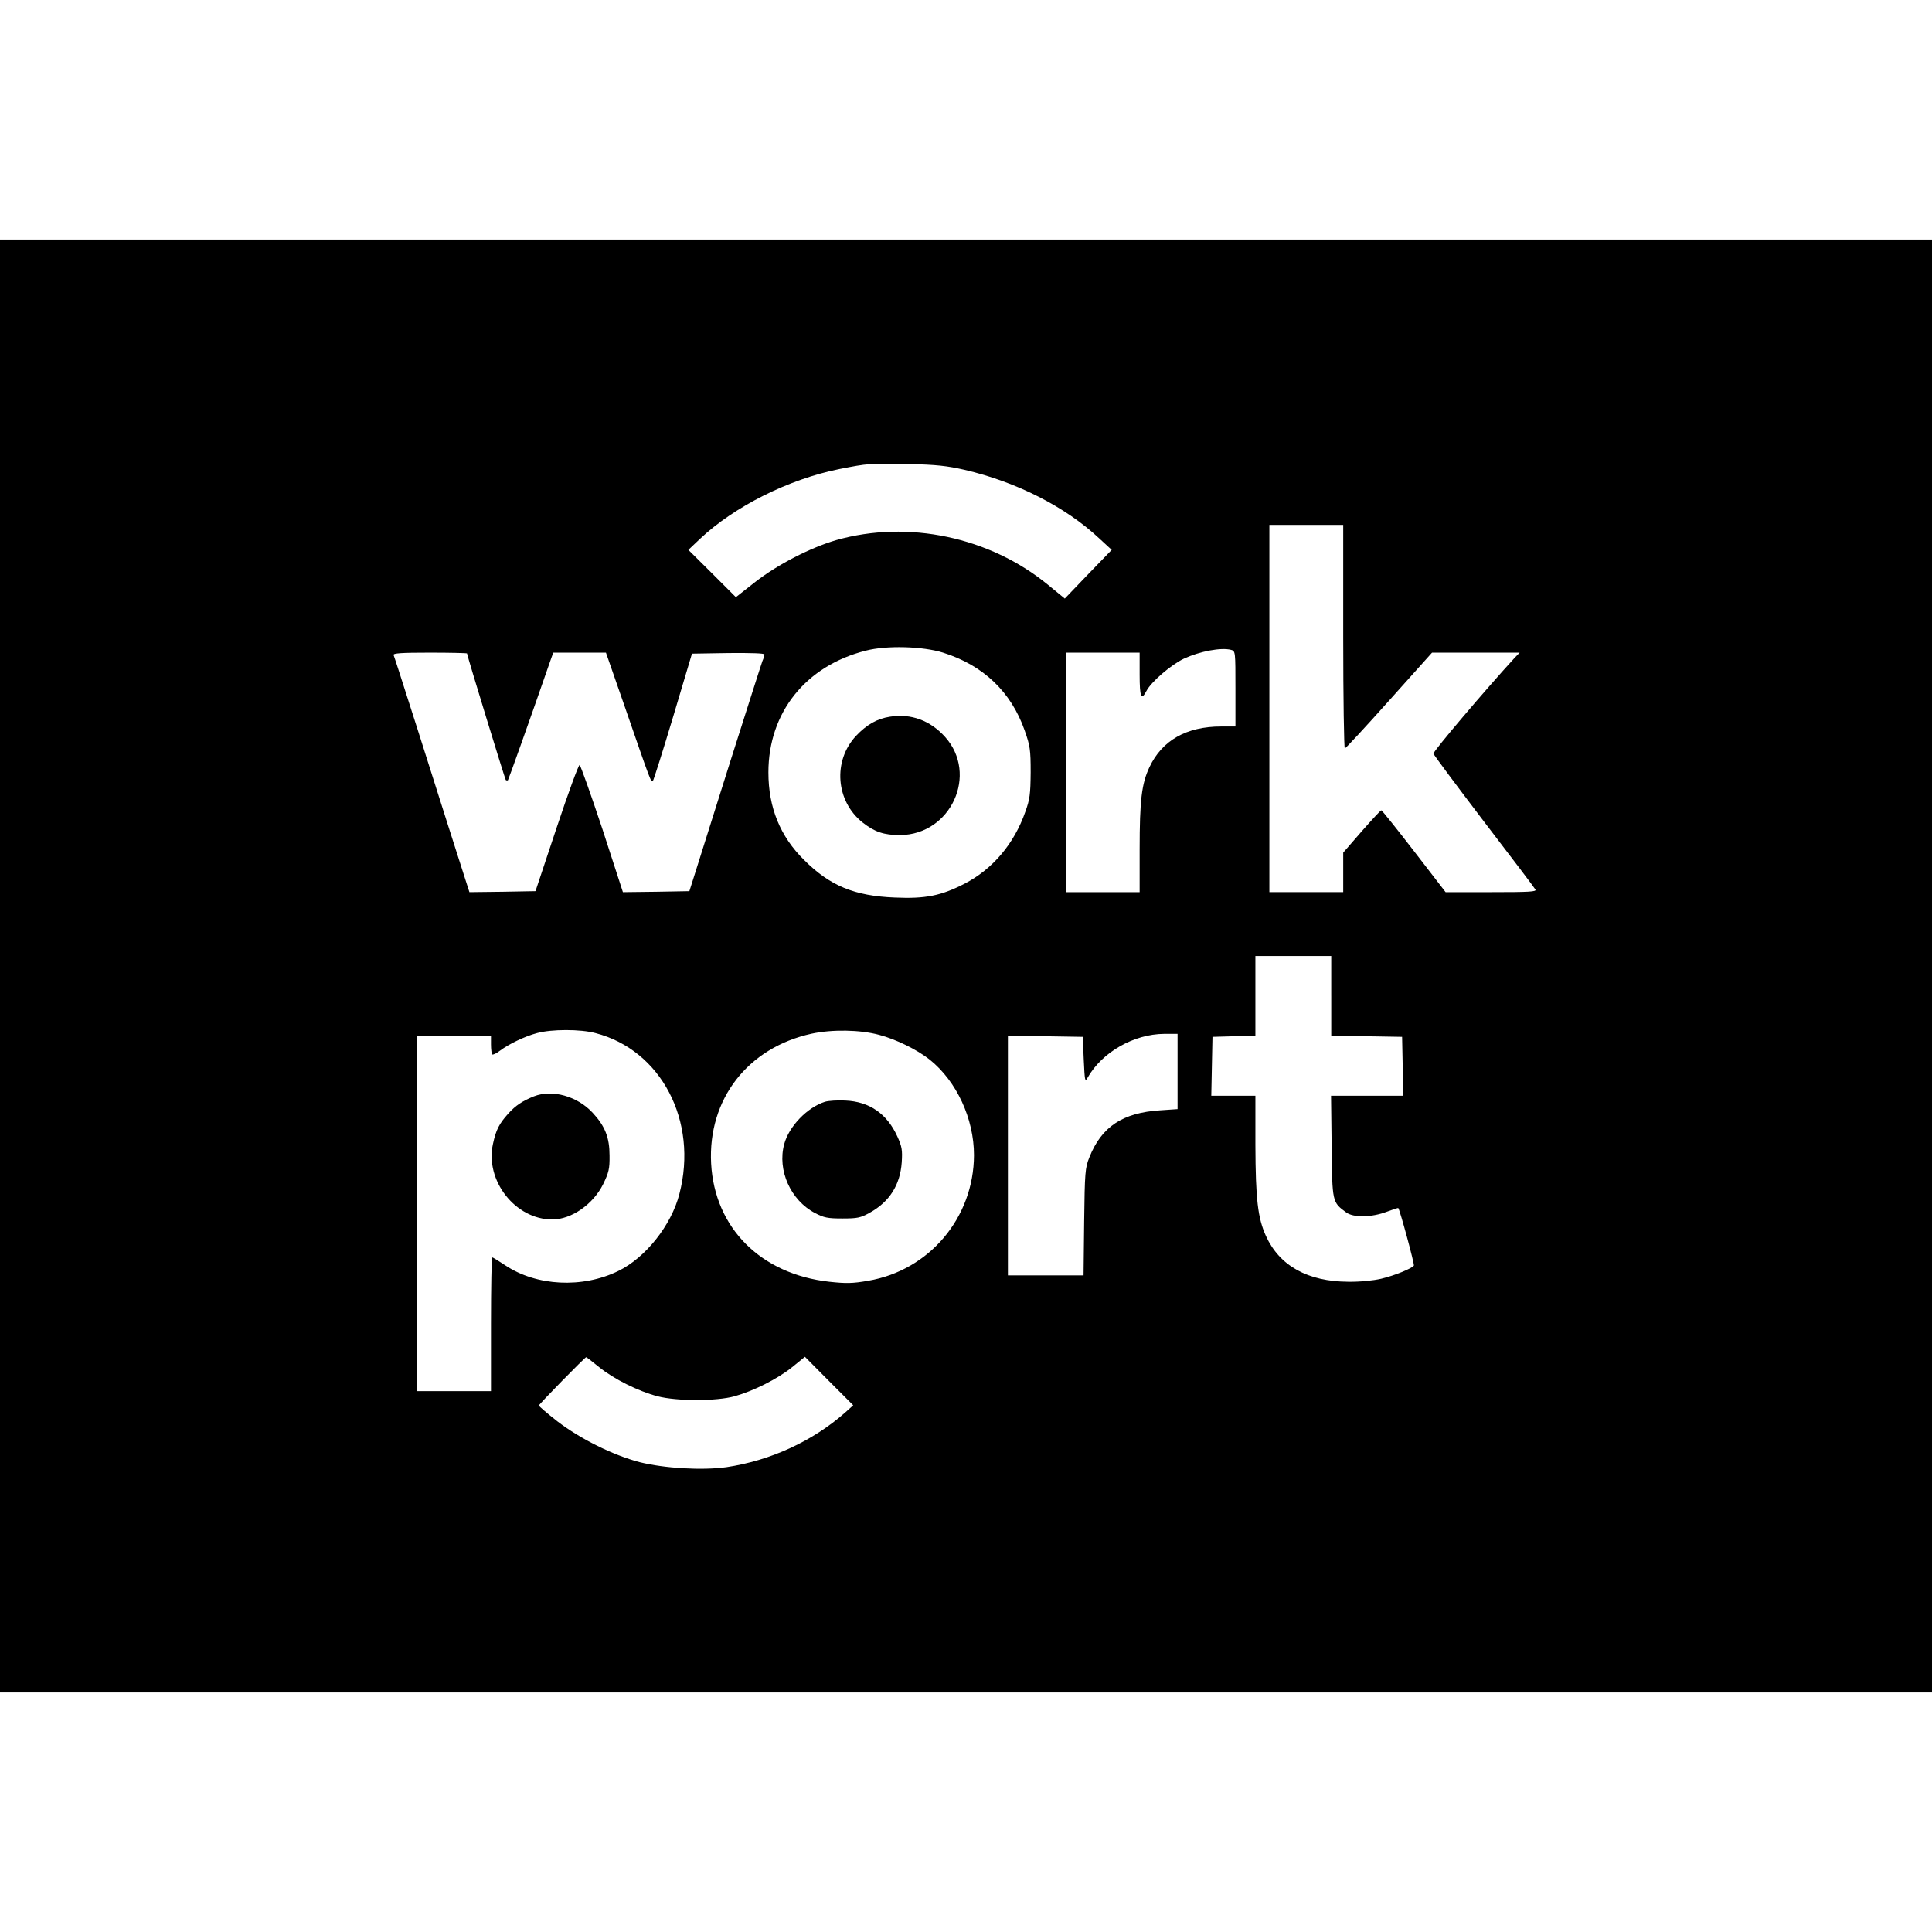 <?xml version="1.0" standalone="no"?>
<!DOCTYPE svg PUBLIC "-//W3C//DTD SVG 20010904//EN"
 "http://www.w3.org/TR/2001/REC-SVG-20010904/DTD/svg10.dtd">
<svg version="1.0" xmlns="http://www.w3.org/2000/svg"
 width="968pt" height="968pt" viewBox="0 0 968 968"
 preserveAspectRatio="xMidYMid meet">
<g transform="translate(0,968) scale(0.1,-0.1)"
fill="#000000" stroke="none">
<path d="M0 4840 l0 -3640 4840 0 4840 0 0 3640 0 3640 -4840 0 -4840 0 0
-3640z m4833 2486 c261 -61 505 -185 674 -343 l63 -58 -118 -122 -117 -122
-83 68 c-293 241 -703 327 -1062 225 -130 -38 -293 -122 -405 -209 l-98 -77
-119 119 -119 118 58 55 c173 163 445 299 699 350 142 28 151 29 344 25 142
-3 195 -9 283 -29z m1897 -836 c0 -308 4 -560 8 -560 4 0 104 108 222 240
l215 240 219 0 220 0 -26 -27 c-144 -157 -408 -468 -406 -479 2 -7 116 -160
253 -340 138 -180 254 -333 258 -341 7 -11 -32 -13 -221 -13 l-229 0 -158 205
c-87 113 -161 205 -164 205 -4 0 -48 -48 -99 -106 l-92 -106 0 -99 0 -99 -185
0 -185 0 0 920 0 920 185 0 185 0 0 -560z m-2005 -80 c201 -63 341 -196 409
-390 27 -77 30 -96 30 -210 -1 -108 -4 -135 -27 -198 -56 -160 -164 -287 -303
-359 -118 -61 -197 -77 -351 -70 -202 8 -325 59 -454 188 -120 118 -179 263
-179 439 0 300 187 534 488 610 104 27 285 22 387 -10z m1443 14 c22 -6 22 -8
22 -195 l0 -189 -72 0 c-174 0 -296 -70 -359 -204 -39 -83 -49 -165 -49 -413
l0 -213 -185 0 -185 0 0 600 0 600 185 0 185 0 0 -110 c0 -113 8 -132 34 -82
24 46 123 131 188 162 80 37 186 57 236 44z m-3828 -18 c0 -10 190 -629 194
-634 4 -3 8 -3 11 -1 3 4 101 277 212 597 l15 42 132 0 132 0 93 -267 c131
-379 133 -385 142 -376 4 4 50 150 102 323 l94 315 182 3 c113 1 181 -1 181
-7 0 -6 -4 -20 -10 -33 -5 -13 -77 -239 -161 -503 -83 -264 -163 -518 -178
-565 l-27 -85 -167 -3 -166 -2 -103 317 c-58 174 -109 318 -114 320 -5 2 -57
-140 -115 -314 l-106 -318 -165 -3 -166 -2 -20 62 c-11 35 -52 164 -92 288
-39 124 -105 331 -146 460 -98 307 -116 362 -122 378 -3 9 37 12 182 12 102 0
186 -2 186 -4z m4330 -1716 l0 -200 178 -2 177 -3 3 -147 3 -148 -181 0 -181
0 3 -254 c3 -280 3 -279 72 -330 36 -28 130 -26 205 3 30 11 56 20 57 18 8 -9
82 -282 78 -288 -9 -14 -96 -50 -164 -66 -39 -9 -106 -16 -165 -15 -203 1
-344 80 -412 229 -41 90 -52 184 -53 456 l0 247 -110 0 -111 0 3 148 3 147
108 3 107 3 0 199 0 200 190 0 190 0 0 -200z m-3687 -186 c330 -85 516 -441
421 -806 -40 -157 -170 -320 -306 -386 -180 -88 -410 -76 -566 28 -33 22 -62
40 -66 40 -3 0 -6 -151 -6 -335 l0 -335 -185 0 -185 0 0 890 0 890 185 0 185
0 0 -43 c0 -24 3 -46 6 -50 4 -3 21 5 38 18 45 34 126 73 187 89 73 20 217 20
292 0z m1422 -9 c84 -22 190 -74 253 -124 135 -108 222 -296 222 -479 -1 -313
-224 -577 -530 -629 -79 -14 -112 -14 -195 -5 -343 38 -574 269 -592 592 -17
322 183 581 504 651 103 22 242 20 338 -6z m1495 -184 l0 -188 -87 -6 c-188
-12 -294 -82 -355 -236 -21 -52 -23 -74 -26 -323 l-3 -268 -190 0 -189 0 0
600 0 600 188 -2 187 -3 5 -115 c5 -106 6 -113 19 -90 72 128 232 219 384 220
l67 0 0 -189z m-2898 -1481 c74 -60 197 -121 293 -146 96 -25 295 -25 385 0
97 27 217 88 289 146 l64 52 121 -122 121 -121 -40 -36 c-163 -144 -375 -241
-595 -274 -122 -17 -310 -6 -435 25 -133 35 -297 116 -413 205 -51 40 -92 75
-92 79 0 6 231 242 237 242 2 0 31 -22 65 -50z"/>
<path d="M4459 6089 c-65 -10 -117 -40 -170 -96 -117 -125 -102 -327 33 -434
61 -48 107 -63 188 -63 255 2 393 305 225 492 -74 82 -170 118 -276 101z"/>
<path d="M2675 4187 c-57 -23 -92 -46 -128 -86 -46 -51 -62 -82 -77 -152 -41
-184 112 -379 297 -379 96 0 205 76 255 177 28 58 33 77 32 143 0 90 -22 147
-84 214 -77 84 -203 119 -295 83z"/>
<path d="M4134 4160 c-89 -28 -181 -123 -205 -213 -35 -130 32 -281 155 -345
44 -23 63 -27 136 -27 76 0 91 3 138 29 99 55 152 139 160 252 4 62 1 79 -22
130 -52 114 -140 175 -261 180 -38 2 -84 -1 -101 -6z"/>
</g>
</svg>

